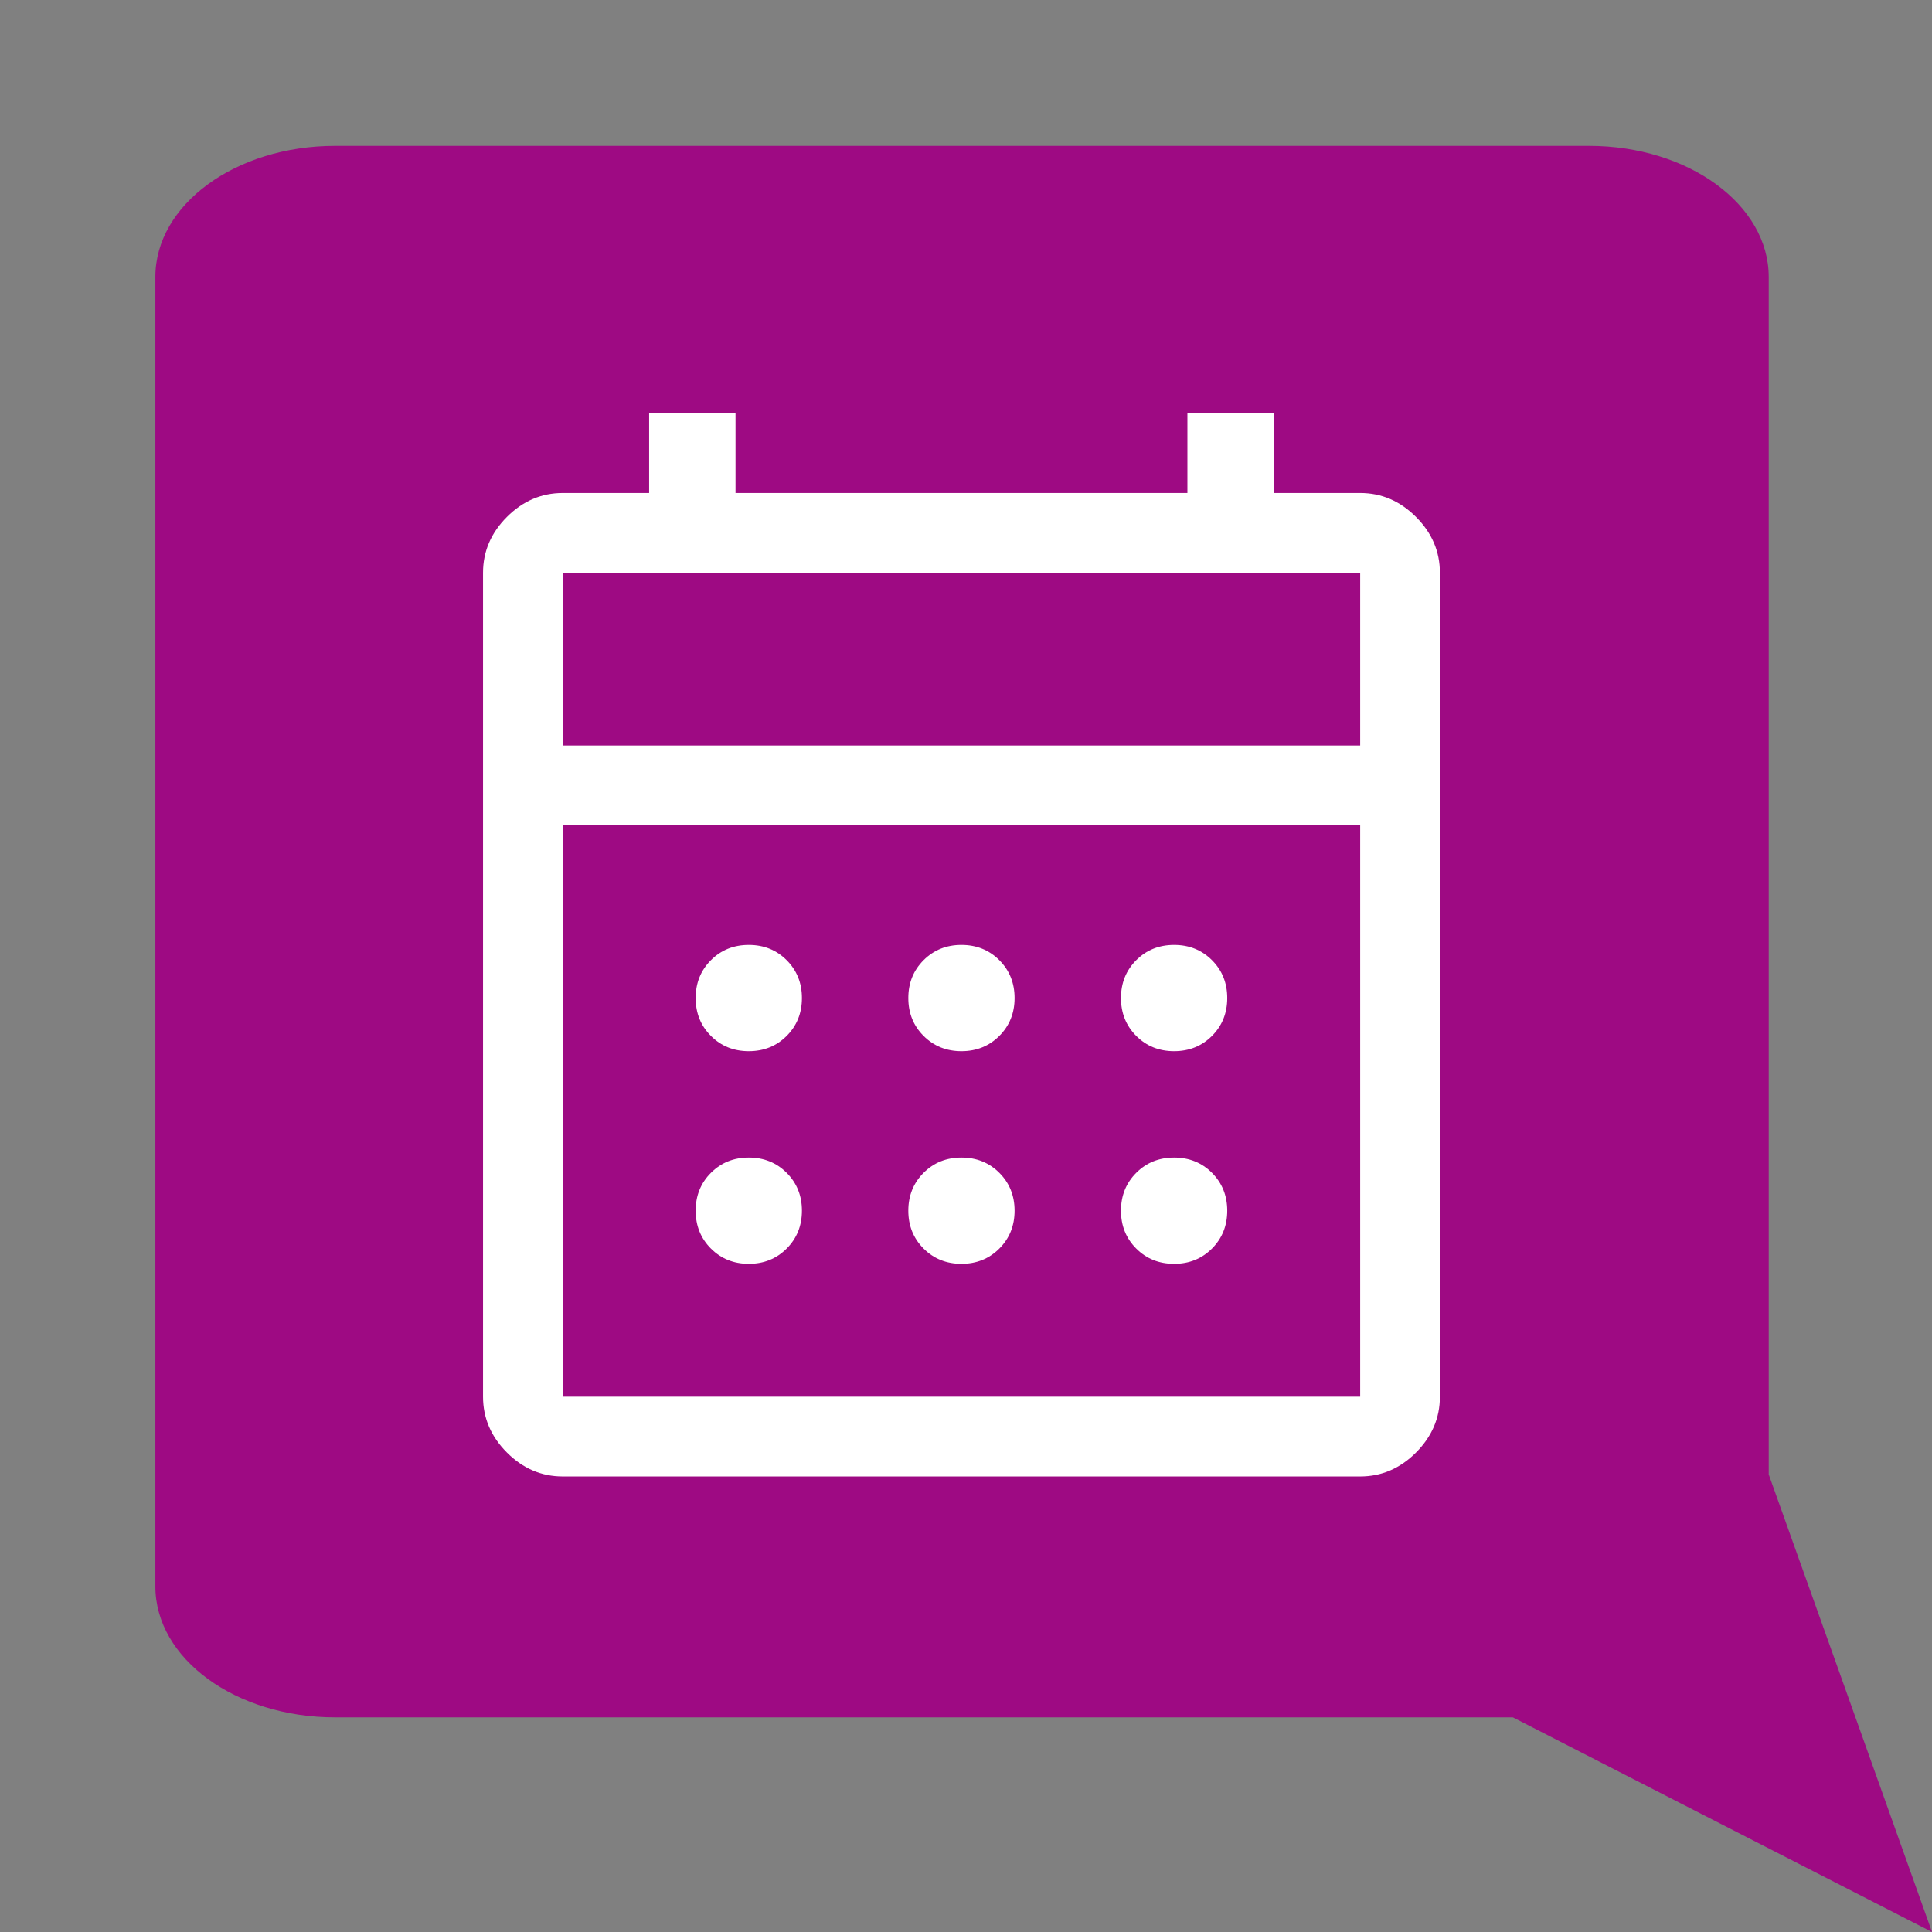 <?xml version="1.0" encoding="UTF-8"?>
<svg width="70" height="70" version="1.1" viewBox="0 0 70 70" xml:space="preserve" xmlns="http://www.w3.org/2000/svg"><rect x="0" y="0" width="70" height="70" fill="#808080" stroke="none"/><path d="m12.137 5.285c-3.594 0-6.508 2.127-6.508 4.748v47.445c0 2.622 2.914 4.745 6.508 4.745h42.677l6.822 3.495 8.364 4.282-3.157-8.853-2.759-7.726v-43.388c0-2.621-2.912-4.748-6.506-4.748z" fill="#9e0a83"/><path d="m20.389 53.495q-1.156 0-2.022-0.866-0.866-0.866-0.866-2.023v-29.856q0-1.156 0.866-2.022 0.866-0.866 2.022-0.866h3.13v-2.889h3.13v2.889h16.373v-2.889h3.13v2.889h3.13q1.156 0 2.022 0.866 0.866 0.866 0.866 2.022v29.856q0 1.156-0.866 2.023-0.866 0.866-2.022 0.866zm0-2.889h28.893v-20.707h-28.893zm0-23.596h28.893v-6.26h-28.893zm0 0v-6.26zm14.446 11.076q-0.819 0-1.372-0.553-0.553-0.553-0.553-1.372 0-0.819 0.553-1.372 0.553-0.553 1.372-0.553 0.819 0 1.372 0.553 0.553 0.553 0.553 1.372 0 0.819-0.553 1.372-0.553 0.553-1.372 0.553zm-7.705 0q-0.819 0-1.372-0.553-0.553-0.553-0.553-1.372 0-0.819 0.553-1.372 0.553-0.553 1.372-0.553t1.372 0.553q0.553 0.553 0.553 1.372 0 0.819-0.553 1.372-0.553 0.553-1.372 0.553zm15.41 0q-0.819 0-1.372-0.553-0.553-0.553-0.553-1.372 0-0.819 0.553-1.372 0.553-0.553 1.372-0.553t1.372 0.553q0.553 0.553 0.553 1.372 0 0.819-0.553 1.372-0.553 0.553-1.372 0.553zm-7.705 7.705q-0.819 0-1.372-0.553-0.553-0.553-0.553-1.372 0-0.819 0.553-1.372 0.553-0.553 1.372-0.553 0.819 0 1.372 0.553 0.553 0.553 0.553 1.372 0 0.819-0.553 1.372-0.553 0.553-1.372 0.553zm-7.705 0q-0.819 0-1.372-0.553-0.553-0.553-0.553-1.372 0-0.819 0.553-1.372 0.553-0.553 1.372-0.553t1.372 0.553q0.553 0.553 0.553 1.372 0 0.819-0.553 1.372-0.553 0.553-1.372 0.553zm15.41 0q-0.819 0-1.372-0.553-0.553-0.553-0.553-1.372 0-0.819 0.553-1.372 0.553-0.553 1.372-0.553t1.372 0.553q0.553 0.553 0.553 1.372 0 0.819-0.553 1.372-0.553 0.553-1.372 0.553z" fill="#fff" stroke-width=".048"/></svg>
